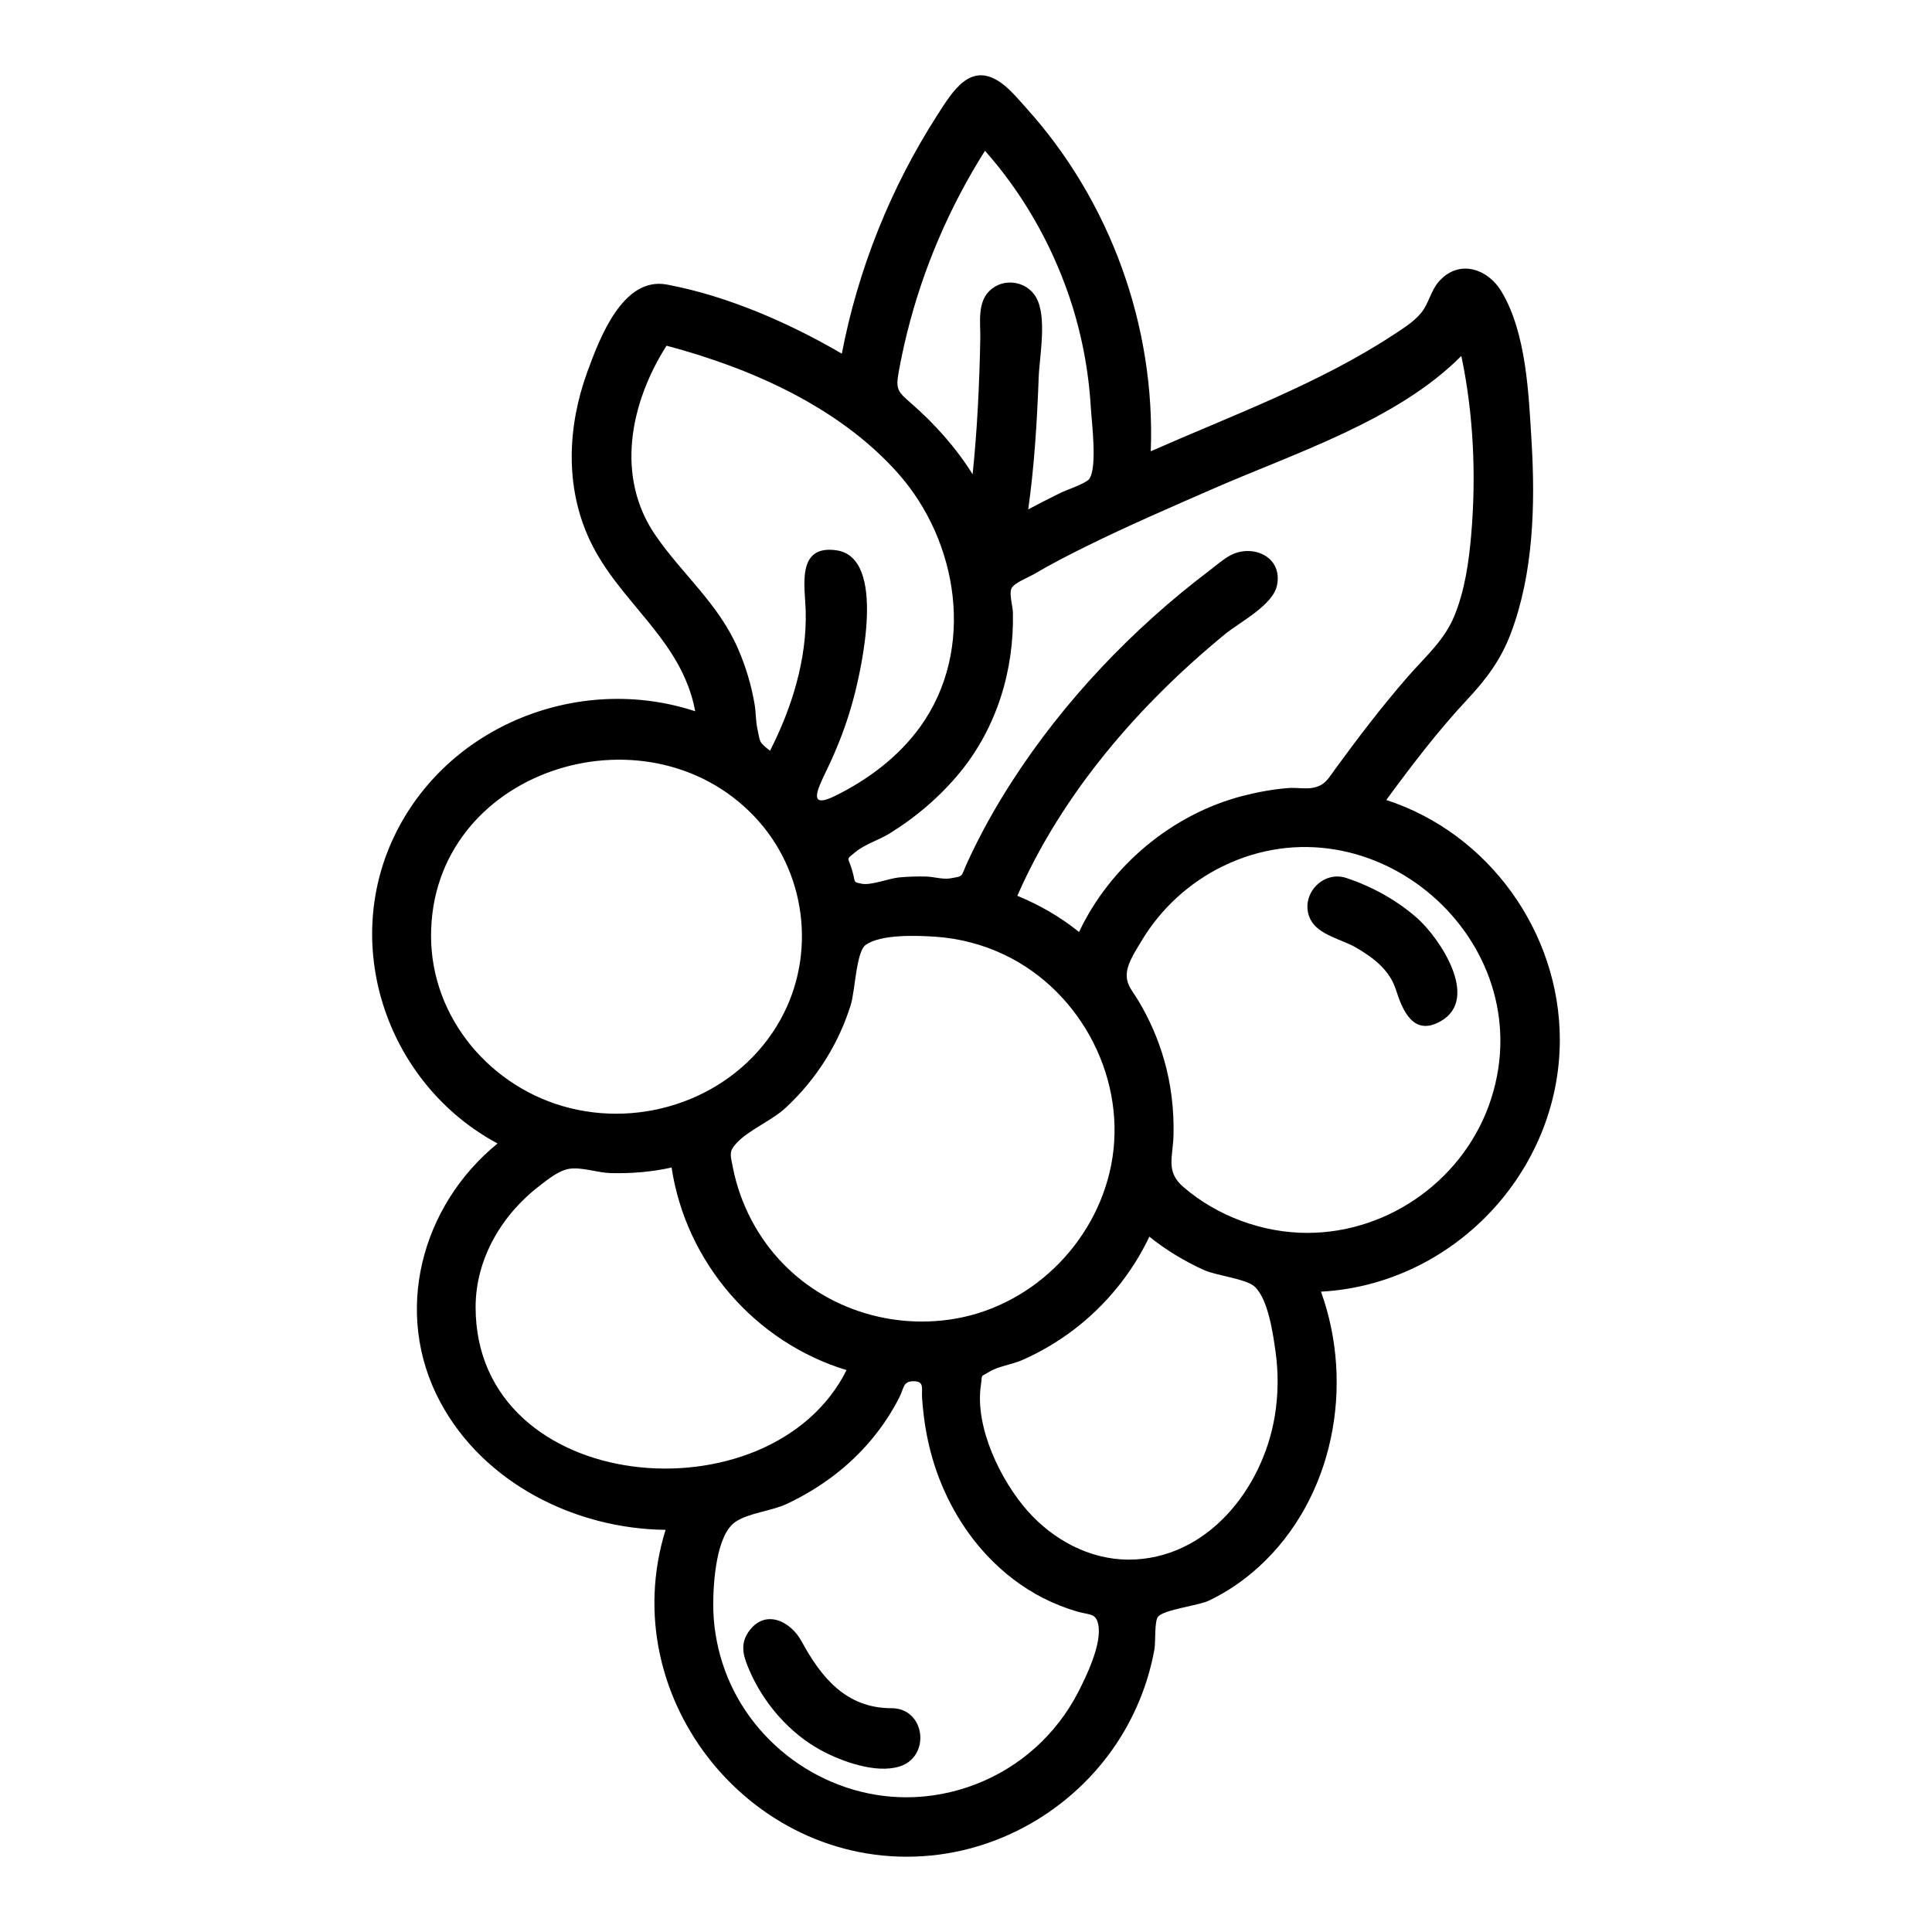 <?xml version="1.0" encoding="UTF-8"?>
<!-- The Best Svg Icon site in the world: iconSvg.co, Visit us! https://iconsvg.co -->
<svg fill="#000000" width="800px" height="800px" version="1.1" viewBox="144 144 512 512" xmlns="http://www.w3.org/2000/svg">
 <g>
  <path d="m557.37 419.57c0-28.488-18.84-54.75-45.992-63.562 6.769-9.215 13.742-18.391 21.566-26.746 5.008-5.348 8.848-10.516 11.457-17.453 6.016-15.988 6.488-34.121 5.469-50.977-0.746-12.344-1.363-28.539-7.918-39.504-3.742-6.262-11.426-8.703-16.676-2.676-2.09 2.398-2.586 5.633-4.539 8.109-1.93 2.445-4.852 4.246-7.418 5.934-19.762 12.988-42.809 21.398-64.352 30.895 1.246-33.172-10.73-66.285-32.977-90.945-1.957-2.168-3.984-4.644-6.328-6.422-8.336-6.312-13.133 1.836-17.383 8.465-12.293 19.168-20.879 40.676-25.191 63.035-13.98-8.164-30.305-15.305-46.344-18.312-11.641-2.18-17.77 14.047-21.074 23.074-5.277 14.414-6.012 30.523 0.621 44.645 7.836 16.691 24.363 26.176 27.953 45.363-30.691-10.098-65.73 3.695-79.789 33.168-14.211 29.789-1.438 65.906 27.402 81.371-20.293 16.566-27.785 44.852-15.25 68.398 11.504 21.609 35.82 33.734 59.781 33.992-13.98 44.984 23.574 90.941 70.426 86.301 21.141-2.094 40.387-14.57 51.09-32.895 2.477-4.242 4.488-8.762 5.977-13.441 0.863-2.723 1.555-5.508 2.062-8.316 0.336-1.859-0.055-7.551 0.988-8.684 1.727-1.875 10.617-2.867 13.402-4.188 4.871-2.312 9.371-5.406 13.348-9.047 19.793-18.129 25.371-48.023 16.395-72.852 34.965-1.887 63.293-31.703 63.293-66.73zm-91.637-146.15c21.449-9.367 48.645-18.043 65.535-35.094 3.242 15.387 3.969 31.789 2.613 47.43-0.625 7.219-1.688 14.715-4.461 21.465-2.668 6.488-7.648 10.758-12.184 15.941-6.894 7.883-13.254 16.242-19.43 24.695-1.84 2.519-2.551 4.07-5.41 4.82-2.016 0.531-4.769 0.004-6.852 0.156-4.066 0.301-8.184 1.059-12.137 2.074-18.773 4.824-35.172 18.574-43.449 36.082-4.934-3.988-10.492-7.184-16.355-9.594 11.941-27.223 32.254-50.652 55.102-69.387 3.793-3.109 12.668-7.617 13.723-12.926 1.52-7.641-6.516-10.965-12.293-7.945-1.949 1.02-3.785 2.676-5.523 3.992-20.488 15.488-38.73 34.656-52.625 56.266-4.363 6.785-8.293 13.859-11.656 21.195-1.793 3.91-0.793 3.543-4.555 4.195-1.848 0.32-4.445-0.445-6.379-0.492-2.359-0.059-4.715 0.016-7.066 0.227-2.664 0.234-7.539 2.207-10.016 1.672-2.387-0.52-1.504-0.172-2.469-3.469-1.137-3.883-1.809-2.707 0.918-4.969 2.402-1.992 6.281-3.207 8.945-4.852 7.055-4.356 13.418-9.789 18.684-16.203 9.758-11.883 14.375-27.09 14.039-42.367-0.035-1.668-1.074-5.039-0.355-6.445 0.742-1.445 4.414-2.836 5.922-3.723 4.461-2.629 9.074-5.004 13.715-7.301 11.168-5.516 22.609-10.457 34.02-15.445zm-70.191 220.3c-18.621 2.606-37.59-4.988-48.672-20.379-2.844-3.945-5.117-8.32-6.731-12.906-0.828-2.348-1.473-4.754-1.957-7.195-0.652-3.285-0.988-4.152 0.949-6.246 3.34-3.613 9.363-5.953 13.125-9.457 4.129-3.844 7.75-8.227 10.719-13.023 2.742-4.434 4.934-9.227 6.484-14.203 1.188-3.812 1.41-14.109 3.988-15.922 4.094-2.879 13.699-2.457 18.363-2.152 6.387 0.418 12.672 2.062 18.449 4.828 20.496 9.82 32.656 33.391 28.188 55.816-4.18 20.957-21.672 37.891-42.906 40.84zm9.492-309.76c9.859 11.125 17.449 24.348 22.25 38.402 3.281 9.605 5.219 19.645 5.805 29.777 0.211 3.633 1.797 15.879-0.465 18.832-0.895 1.172-6.137 2.934-7.527 3.621-2.891 1.426-5.762 2.883-8.605 4.402 1.621-11.57 2.34-23.266 2.769-34.934 0.207-5.629 2.32-16.121-0.727-21.336-2.551-4.359-8.773-5.184-12.363-1.594-3.238 3.238-2.301 8.488-2.383 12.637-0.23 11.984-0.797 23.996-2.031 35.922-4.402-7.059-10.012-13.316-16.262-18.785-3.512-3.07-4.18-3.602-3.34-8.266 0.637-3.523 1.387-7.023 2.25-10.496 4.234-17.031 11.246-33.352 20.629-48.184zm-84.395 51.652c22.309 5.918 45.703 16.234 61.297 33.754 16.109 18.098 20.652 46.766 5.957 67.203-5.707 7.938-13.773 14-22.477 18.301-7.363 3.637-4.945-1.395-2.34-6.781 2.988-6.168 5.438-12.594 7.184-19.227 1.898-7.219 8.875-37.059-4.566-39.02-10.77-1.57-8.34 9.715-8.172 16.113 0.336 12.828-3.684 25.672-9.453 36.996-3.113-2.426-2.566-2.266-3.348-5.801-0.449-2.023-0.375-4.266-0.715-6.332-0.852-5.152-2.359-10.176-4.449-14.965-5.207-11.926-14.605-19.512-21.785-29.895-10.812-15.641-6.738-35.238 2.867-50.348zm-62.406 156.4c0-43.824 56.809-62.035 85.703-31.617 13.707 14.43 16.555 36.469 6.875 53.859-10.855 19.504-34.297 28.727-55.746 23.406-20.883-5.18-36.832-23.832-36.832-45.648zm11.809 98.398c0-12.918 7.047-24.652 17.16-32.336 2.269-1.727 5.004-3.934 7.731-4.34 3.25-0.484 7.473 1.059 10.879 1.148 5.394 0.141 10.883-0.289 16.164-1.48 3.797 25.109 22.066 46.301 46.371 53.691-20.109 40.215-98.305 33.406-98.305-16.684zm114.14 129.89c-21.977 0-42.062-14.656-48.738-35.605-1.602-5.023-2.445-10.289-2.43-15.562 0.016-5.883 0.805-18.332 5.852-21.801 3.449-2.371 9.57-2.891 13.531-4.731 4.488-2.086 8.734-4.66 12.672-7.656 7.172-5.465 13.199-12.586 17.27-20.637 1.293-2.555 0.941-4.312 3.852-4.266 2.867 0.047 1.988 1.879 2.172 4.492 0.383 5.422 1.219 10.738 2.746 15.965 2.781 9.531 7.684 18.477 14.484 25.738 4.254 4.543 9.258 8.398 14.801 11.238 2.93 1.5 6.012 2.711 9.172 3.629 3.152 0.914 4.891 0.309 5.496 3.477 0.977 5.109-3.137 13.602-5.394 17.969-2.816 5.453-6.633 10.395-11.18 14.512-9.344 8.461-21.695 13.238-34.305 13.238zm58.848-62.977c-10.387-0.066-19.949-5.273-26.734-12.945-7.113-8.043-13.977-22.137-12.359-33.227 0.477-3.258-0.27-2.055 2.195-3.594 2.352-1.469 6.074-1.949 8.684-3.09 4.891-2.137 9.52-4.871 13.766-8.102 8.5-6.477 15.438-14.98 20.012-24.641 4.418 3.574 9.418 6.574 14.594 8.902 3.062 1.379 11.035 2.285 13.266 4.305 3.656 3.309 4.922 12.66 5.562 17.129 0.816 5.707 0.754 11.574-0.191 17.262-3.188 19.199-17.918 37.996-38.793 38zm47.426-86.594c-11.844 0-23.867-4.422-32.844-12.156-4.785-4.121-2.746-7.922-2.613-13.883 0.148-6.695-0.656-13.426-2.512-19.871-1.574-5.473-3.867-10.723-6.793-15.605-1.742-2.91-3.43-4.375-3.035-7.672 0.32-2.652 2.527-5.957 3.859-8.188 5.066-8.492 12.598-15.414 21.48-19.758 39.648-19.395 84.633 19.539 71.195 61.527-6.703 20.941-26.746 35.605-48.738 35.605z"/>
  <path d="m500.82 376.68c-6.496-2.16-12.594 4.867-9.531 10.988 2.047 4.098 8.273 5.254 12.012 7.418 4.582 2.652 8.938 5.934 10.609 11.133 1.707 5.309 4.547 12.699 12.008 8.344 10.359-6.051-0.516-22.074-6.316-27.223-5.352-4.742-11.992-8.398-18.781-10.66z"/>
  <path d="m380.25 596.69c-12.043 0-18.641-8.176-23.844-17.758-2.894-5.332-9.793-8.785-14.129-2.344-2.328 3.461-1.109 6.738 0.34 10.105 3.758 8.711 10.645 16.66 19 21.172 5.484 2.961 14.465 6.195 20.719 4.289 8.402-2.562 6.949-15.465-2.086-15.465z"/>
 </g>
</svg>